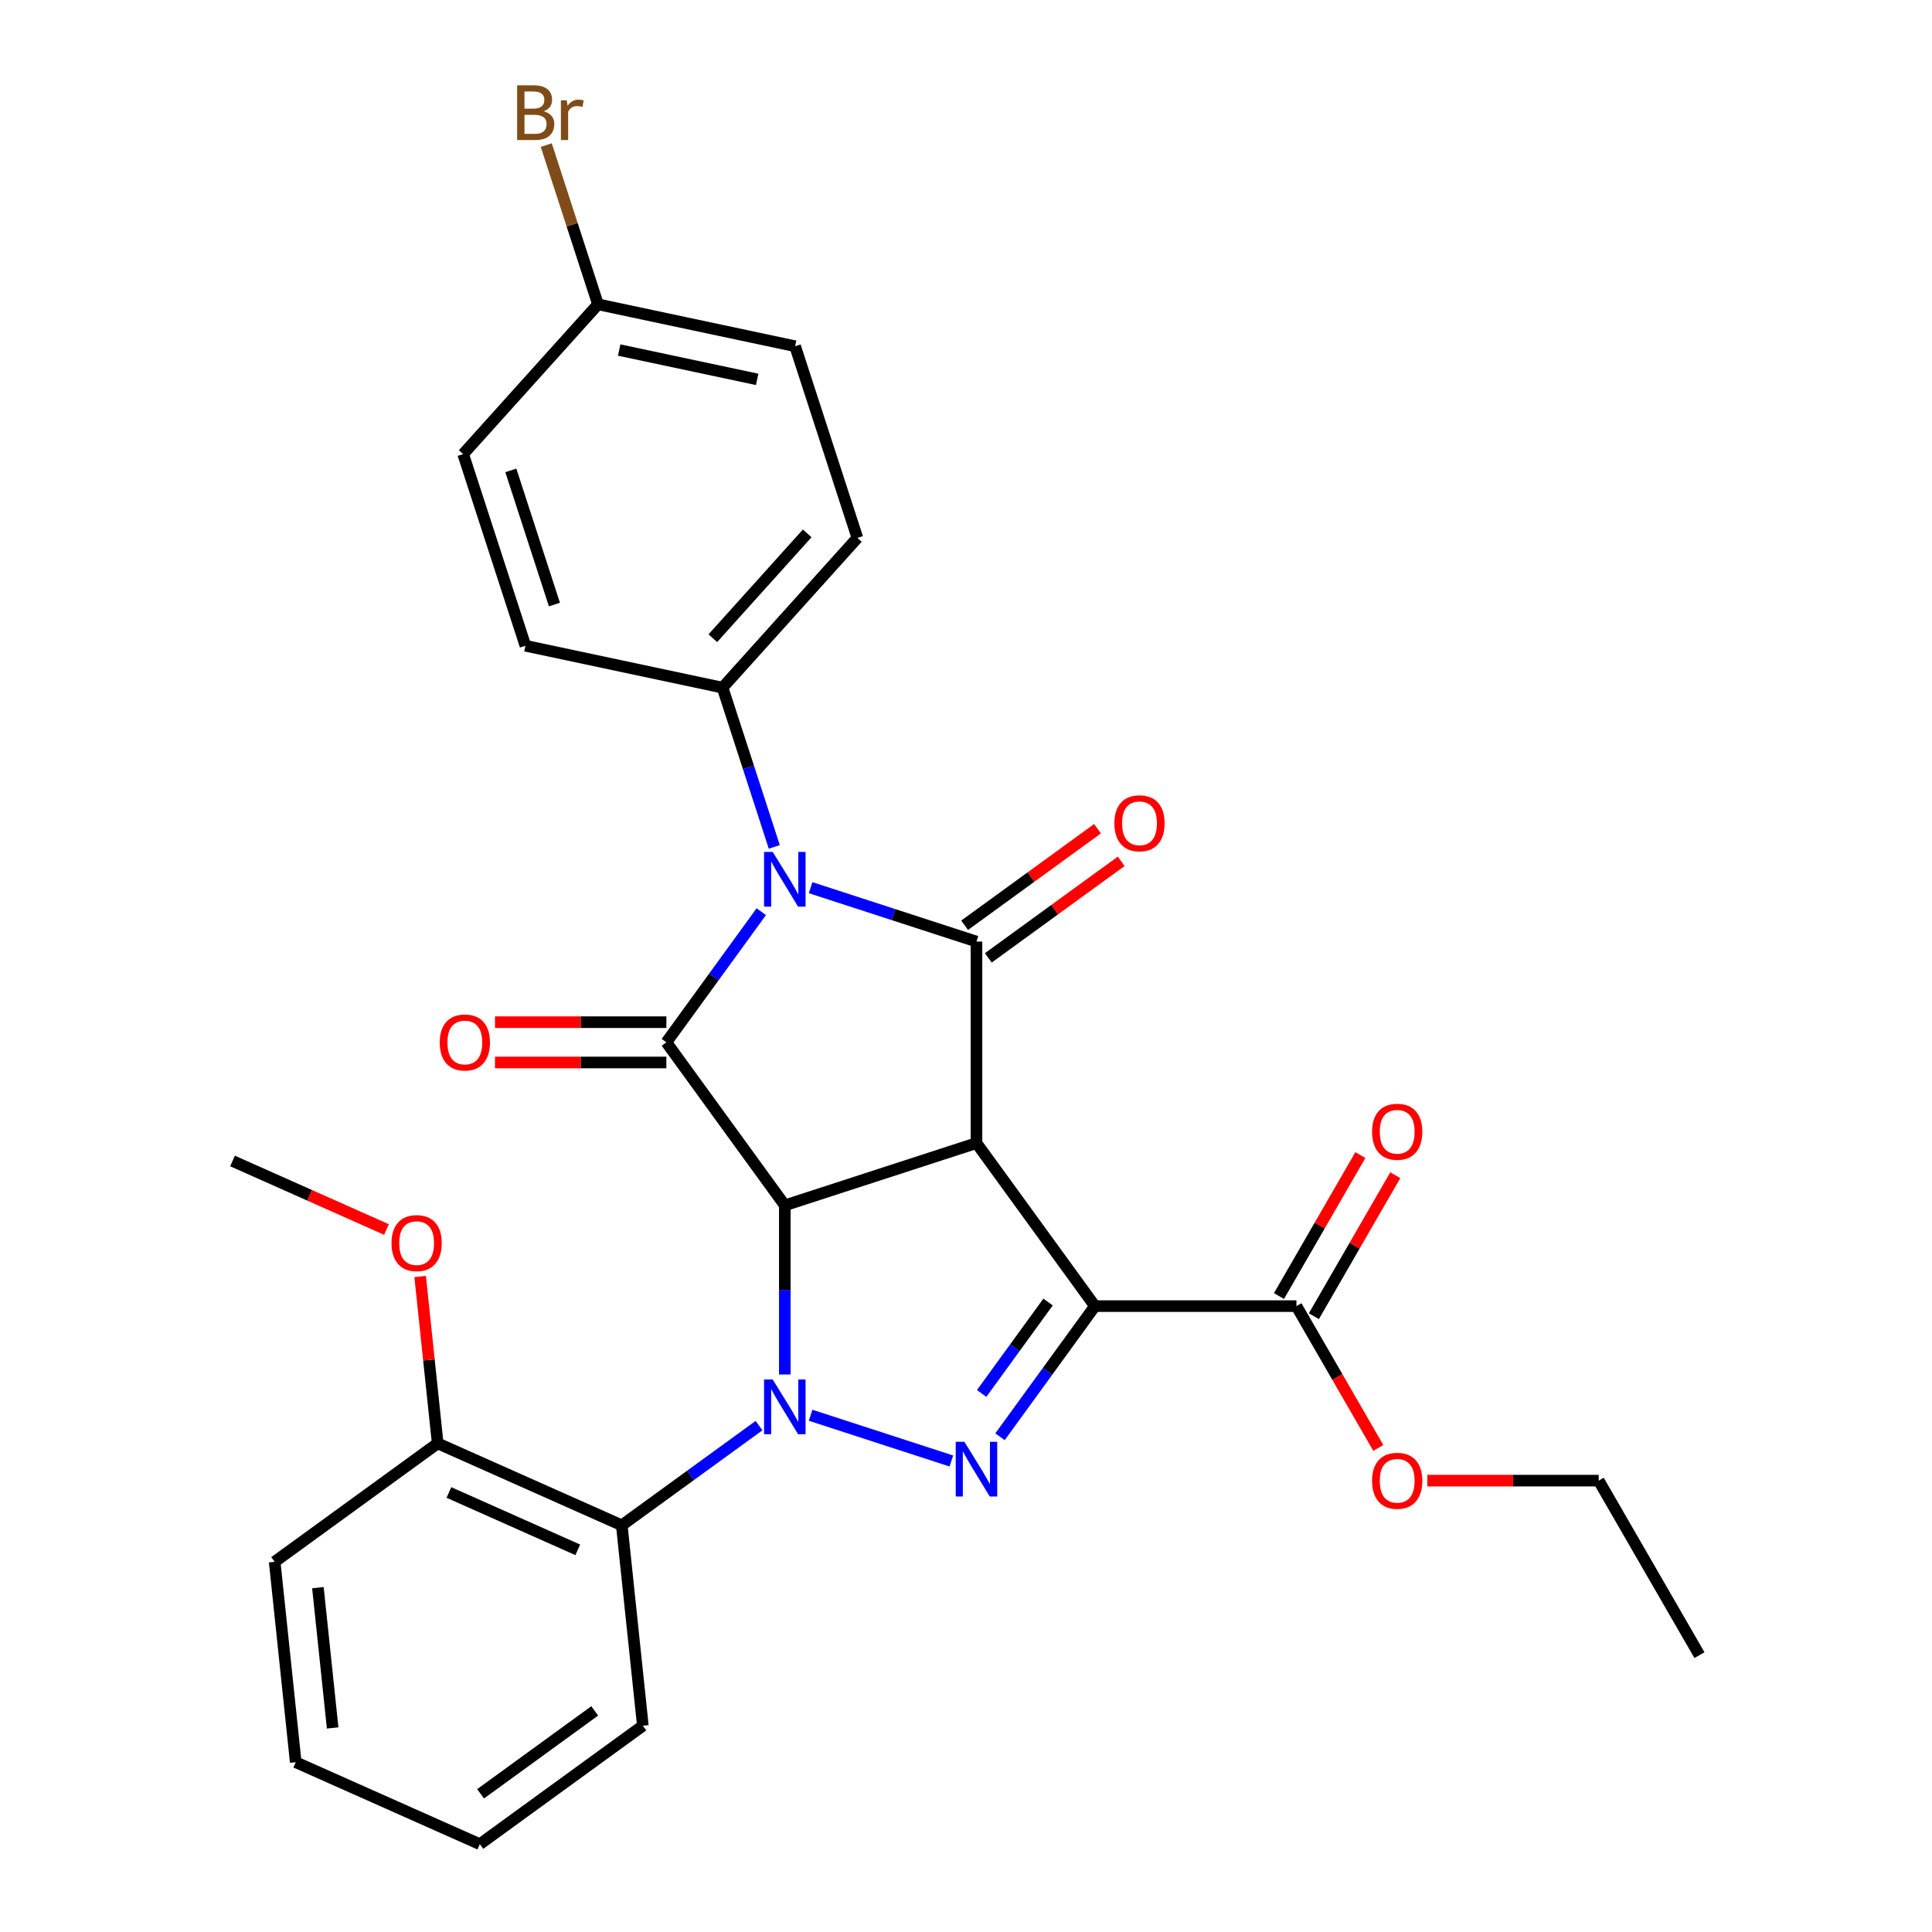 <?xml version='1.0' encoding='iso-8859-1'?>
<svg version='1.1' baseProfile='full'
              xmlns='http://www.w3.org/2000/svg'
                      xmlns:rdkit='http://www.rdkit.org/xml'
                      xmlns:xlink='http://www.w3.org/1999/xlink'
                  xml:space='preserve'
width='1000px' height='1000px' viewBox='0 0 1000 1000'>
<!-- END OF HEADER -->
<rect style='opacity:1.0;fill:#FFFFFF;stroke:none' width='1000' height='1000' x='0' y='0'> </rect>
<path class='bond-0' d='M 505.419,591.659 L 406.22,623.891' style='fill:none;fill-rule:evenodd;stroke:#000000;stroke-width:6px;stroke-linecap:butt;stroke-linejoin:miter;stroke-opacity:1' />
<path class='bond-2' d='M 505.419,591.659 L 566.728,676.043' style='fill:none;fill-rule:evenodd;stroke:#000000;stroke-width:6px;stroke-linecap:butt;stroke-linejoin:miter;stroke-opacity:1' />
<path class='bond-5' d='M 505.419,591.659 L 505.419,487.354' style='fill:none;fill-rule:evenodd;stroke:#000000;stroke-width:6px;stroke-linecap:butt;stroke-linejoin:miter;stroke-opacity:1' />
<path class='bond-1' d='M 406.22,623.891 L 406.22,667.659' style='fill:none;fill-rule:evenodd;stroke:#000000;stroke-width:6px;stroke-linecap:butt;stroke-linejoin:miter;stroke-opacity:1' />
<path class='bond-1' d='M 406.22,667.659 L 406.22,711.428' style='fill:none;fill-rule:evenodd;stroke:#0000FF;stroke-width:6px;stroke-linecap:butt;stroke-linejoin:miter;stroke-opacity:1' />
<path class='bond-6' d='M 406.22,623.891 L 344.911,539.507' style='fill:none;fill-rule:evenodd;stroke:#000000;stroke-width:6px;stroke-linecap:butt;stroke-linejoin:miter;stroke-opacity:1' />
<path class='bond-7' d='M 392.872,737.893 L 357.354,763.698' style='fill:none;fill-rule:evenodd;stroke:#0000FF;stroke-width:6px;stroke-linecap:butt;stroke-linejoin:miter;stroke-opacity:1' />
<path class='bond-7' d='M 357.354,763.698 L 321.835,789.504' style='fill:none;fill-rule:evenodd;stroke:#000000;stroke-width:6px;stroke-linecap:butt;stroke-linejoin:miter;stroke-opacity:1' />
<path class='bond-29' d='M 419.567,732.532 L 492.422,756.204' style='fill:none;fill-rule:evenodd;stroke:#0000FF;stroke-width:6px;stroke-linecap:butt;stroke-linejoin:miter;stroke-opacity:1' />
<path class='bond-4' d='M 566.728,676.043 L 542.165,709.851' style='fill:none;fill-rule:evenodd;stroke:#000000;stroke-width:6px;stroke-linecap:butt;stroke-linejoin:miter;stroke-opacity:1' />
<path class='bond-4' d='M 542.165,709.851 L 517.601,743.659' style='fill:none;fill-rule:evenodd;stroke:#0000FF;stroke-width:6px;stroke-linecap:butt;stroke-linejoin:miter;stroke-opacity:1' />
<path class='bond-4' d='M 542.482,673.924 L 525.288,697.589' style='fill:none;fill-rule:evenodd;stroke:#000000;stroke-width:6px;stroke-linecap:butt;stroke-linejoin:miter;stroke-opacity:1' />
<path class='bond-4' d='M 525.288,697.589 L 508.094,721.255' style='fill:none;fill-rule:evenodd;stroke:#0000FF;stroke-width:6px;stroke-linecap:butt;stroke-linejoin:miter;stroke-opacity:1' />
<path class='bond-8' d='M 566.728,676.043 L 671.032,676.043' style='fill:none;fill-rule:evenodd;stroke:#000000;stroke-width:6px;stroke-linecap:butt;stroke-linejoin:miter;stroke-opacity:1' />
<path class='bond-3' d='M 419.567,459.459 L 462.493,473.407' style='fill:none;fill-rule:evenodd;stroke:#0000FF;stroke-width:6px;stroke-linecap:butt;stroke-linejoin:miter;stroke-opacity:1' />
<path class='bond-3' d='M 462.493,473.407 L 505.419,487.354' style='fill:none;fill-rule:evenodd;stroke:#000000;stroke-width:6px;stroke-linecap:butt;stroke-linejoin:miter;stroke-opacity:1' />
<path class='bond-9' d='M 400.771,438.355 L 387.38,397.139' style='fill:none;fill-rule:evenodd;stroke:#0000FF;stroke-width:6px;stroke-linecap:butt;stroke-linejoin:miter;stroke-opacity:1' />
<path class='bond-9' d='M 387.38,397.139 L 373.988,355.923' style='fill:none;fill-rule:evenodd;stroke:#000000;stroke-width:6px;stroke-linecap:butt;stroke-linejoin:miter;stroke-opacity:1' />
<path class='bond-30' d='M 394.037,471.89 L 369.474,505.698' style='fill:none;fill-rule:evenodd;stroke:#0000FF;stroke-width:6px;stroke-linecap:butt;stroke-linejoin:miter;stroke-opacity:1' />
<path class='bond-30' d='M 369.474,505.698 L 344.911,539.507' style='fill:none;fill-rule:evenodd;stroke:#000000;stroke-width:6px;stroke-linecap:butt;stroke-linejoin:miter;stroke-opacity:1' />
<path class='bond-11' d='M 511.55,495.793 L 545.938,470.808' style='fill:none;fill-rule:evenodd;stroke:#000000;stroke-width:6px;stroke-linecap:butt;stroke-linejoin:miter;stroke-opacity:1' />
<path class='bond-11' d='M 545.938,470.808 L 580.326,445.824' style='fill:none;fill-rule:evenodd;stroke:#FF0000;stroke-width:6px;stroke-linecap:butt;stroke-linejoin:miter;stroke-opacity:1' />
<path class='bond-11' d='M 499.288,478.916 L 533.676,453.931' style='fill:none;fill-rule:evenodd;stroke:#000000;stroke-width:6px;stroke-linecap:butt;stroke-linejoin:miter;stroke-opacity:1' />
<path class='bond-11' d='M 533.676,453.931 L 568.065,428.947' style='fill:none;fill-rule:evenodd;stroke:#FF0000;stroke-width:6px;stroke-linecap:butt;stroke-linejoin:miter;stroke-opacity:1' />
<path class='bond-10' d='M 344.911,529.076 L 300.563,529.076' style='fill:none;fill-rule:evenodd;stroke:#000000;stroke-width:6px;stroke-linecap:butt;stroke-linejoin:miter;stroke-opacity:1' />
<path class='bond-10' d='M 300.563,529.076 L 256.214,529.076' style='fill:none;fill-rule:evenodd;stroke:#FF0000;stroke-width:6px;stroke-linecap:butt;stroke-linejoin:miter;stroke-opacity:1' />
<path class='bond-10' d='M 344.911,549.937 L 300.563,549.937' style='fill:none;fill-rule:evenodd;stroke:#000000;stroke-width:6px;stroke-linecap:butt;stroke-linejoin:miter;stroke-opacity:1' />
<path class='bond-10' d='M 300.563,549.937 L 256.214,549.937' style='fill:none;fill-rule:evenodd;stroke:#FF0000;stroke-width:6px;stroke-linecap:butt;stroke-linejoin:miter;stroke-opacity:1' />
<path class='bond-12' d='M 321.835,789.504 L 226.549,747.079' style='fill:none;fill-rule:evenodd;stroke:#000000;stroke-width:6px;stroke-linecap:butt;stroke-linejoin:miter;stroke-opacity:1' />
<path class='bond-12' d='M 299.058,802.197 L 232.357,772.5' style='fill:none;fill-rule:evenodd;stroke:#000000;stroke-width:6px;stroke-linecap:butt;stroke-linejoin:miter;stroke-opacity:1' />
<path class='bond-21' d='M 321.835,789.504 L 332.738,893.237' style='fill:none;fill-rule:evenodd;stroke:#000000;stroke-width:6px;stroke-linecap:butt;stroke-linejoin:miter;stroke-opacity:1' />
<path class='bond-13' d='M 680.065,681.258 L 701.128,644.777' style='fill:none;fill-rule:evenodd;stroke:#000000;stroke-width:6px;stroke-linecap:butt;stroke-linejoin:miter;stroke-opacity:1' />
<path class='bond-13' d='M 701.128,644.777 L 722.19,608.295' style='fill:none;fill-rule:evenodd;stroke:#FF0000;stroke-width:6px;stroke-linecap:butt;stroke-linejoin:miter;stroke-opacity:1' />
<path class='bond-13' d='M 661.999,670.828 L 683.062,634.346' style='fill:none;fill-rule:evenodd;stroke:#000000;stroke-width:6px;stroke-linecap:butt;stroke-linejoin:miter;stroke-opacity:1' />
<path class='bond-13' d='M 683.062,634.346 L 704.124,597.865' style='fill:none;fill-rule:evenodd;stroke:#FF0000;stroke-width:6px;stroke-linecap:butt;stroke-linejoin:miter;stroke-opacity:1' />
<path class='bond-16' d='M 671.032,676.043 L 692.222,712.744' style='fill:none;fill-rule:evenodd;stroke:#000000;stroke-width:6px;stroke-linecap:butt;stroke-linejoin:miter;stroke-opacity:1' />
<path class='bond-16' d='M 692.222,712.744 L 713.411,749.446' style='fill:none;fill-rule:evenodd;stroke:#FF0000;stroke-width:6px;stroke-linecap:butt;stroke-linejoin:miter;stroke-opacity:1' />
<path class='bond-14' d='M 373.988,355.923 L 443.781,278.41' style='fill:none;fill-rule:evenodd;stroke:#000000;stroke-width:6px;stroke-linecap:butt;stroke-linejoin:miter;stroke-opacity:1' />
<path class='bond-14' d='M 368.954,330.337 L 417.809,276.078' style='fill:none;fill-rule:evenodd;stroke:#000000;stroke-width:6px;stroke-linecap:butt;stroke-linejoin:miter;stroke-opacity:1' />
<path class='bond-15' d='M 373.988,355.923 L 271.963,334.237' style='fill:none;fill-rule:evenodd;stroke:#000000;stroke-width:6px;stroke-linecap:butt;stroke-linejoin:miter;stroke-opacity:1' />
<path class='bond-22' d='M 226.549,747.079 L 222.01,703.897' style='fill:none;fill-rule:evenodd;stroke:#000000;stroke-width:6px;stroke-linecap:butt;stroke-linejoin:miter;stroke-opacity:1' />
<path class='bond-22' d='M 222.01,703.897 L 217.471,660.714' style='fill:none;fill-rule:evenodd;stroke:#FF0000;stroke-width:6px;stroke-linecap:butt;stroke-linejoin:miter;stroke-opacity:1' />
<path class='bond-23' d='M 226.549,747.079 L 142.165,808.388' style='fill:none;fill-rule:evenodd;stroke:#000000;stroke-width:6px;stroke-linecap:butt;stroke-linejoin:miter;stroke-opacity:1' />
<path class='bond-18' d='M 443.781,278.41 L 411.549,179.21' style='fill:none;fill-rule:evenodd;stroke:#000000;stroke-width:6px;stroke-linecap:butt;stroke-linejoin:miter;stroke-opacity:1' />
<path class='bond-19' d='M 271.963,334.237 L 239.731,235.037' style='fill:none;fill-rule:evenodd;stroke:#000000;stroke-width:6px;stroke-linecap:butt;stroke-linejoin:miter;stroke-opacity:1' />
<path class='bond-19' d='M 286.968,312.911 L 264.405,243.471' style='fill:none;fill-rule:evenodd;stroke:#000000;stroke-width:6px;stroke-linecap:butt;stroke-linejoin:miter;stroke-opacity:1' />
<path class='bond-24' d='M 738.792,766.373 L 783.14,766.373' style='fill:none;fill-rule:evenodd;stroke:#FF0000;stroke-width:6px;stroke-linecap:butt;stroke-linejoin:miter;stroke-opacity:1' />
<path class='bond-24' d='M 783.14,766.373 L 827.489,766.373' style='fill:none;fill-rule:evenodd;stroke:#000000;stroke-width:6px;stroke-linecap:butt;stroke-linejoin:miter;stroke-opacity:1' />
<path class='bond-17' d='M 309.524,157.524 L 239.731,235.037' style='fill:none;fill-rule:evenodd;stroke:#000000;stroke-width:6px;stroke-linecap:butt;stroke-linejoin:miter;stroke-opacity:1' />
<path class='bond-20' d='M 309.524,157.524 L 296.132,116.308' style='fill:none;fill-rule:evenodd;stroke:#000000;stroke-width:6px;stroke-linecap:butt;stroke-linejoin:miter;stroke-opacity:1' />
<path class='bond-20' d='M 296.132,116.308 L 282.74,75.092' style='fill:none;fill-rule:evenodd;stroke:#7F4C19;stroke-width:6px;stroke-linecap:butt;stroke-linejoin:miter;stroke-opacity:1' />
<path class='bond-31' d='M 309.524,157.524 L 411.549,179.21' style='fill:none;fill-rule:evenodd;stroke:#000000;stroke-width:6px;stroke-linecap:butt;stroke-linejoin:miter;stroke-opacity:1' />
<path class='bond-31' d='M 320.491,181.182 L 391.908,196.362' style='fill:none;fill-rule:evenodd;stroke:#000000;stroke-width:6px;stroke-linecap:butt;stroke-linejoin:miter;stroke-opacity:1' />
<path class='bond-26' d='M 332.738,893.237 L 248.354,954.545' style='fill:none;fill-rule:evenodd;stroke:#000000;stroke-width:6px;stroke-linecap:butt;stroke-linejoin:miter;stroke-opacity:1' />
<path class='bond-26' d='M 307.819,885.556 L 248.75,928.472' style='fill:none;fill-rule:evenodd;stroke:#000000;stroke-width:6px;stroke-linecap:butt;stroke-linejoin:miter;stroke-opacity:1' />
<path class='bond-25' d='M 200.038,636.397 L 160.199,618.66' style='fill:none;fill-rule:evenodd;stroke:#FF0000;stroke-width:6px;stroke-linecap:butt;stroke-linejoin:miter;stroke-opacity:1' />
<path class='bond-25' d='M 160.199,618.66 L 120.359,600.922' style='fill:none;fill-rule:evenodd;stroke:#000000;stroke-width:6px;stroke-linecap:butt;stroke-linejoin:miter;stroke-opacity:1' />
<path class='bond-32' d='M 142.165,808.388 L 153.067,912.121' style='fill:none;fill-rule:evenodd;stroke:#000000;stroke-width:6px;stroke-linecap:butt;stroke-linejoin:miter;stroke-opacity:1' />
<path class='bond-32' d='M 164.547,821.767 L 172.179,894.38' style='fill:none;fill-rule:evenodd;stroke:#000000;stroke-width:6px;stroke-linecap:butt;stroke-linejoin:miter;stroke-opacity:1' />
<path class='bond-27' d='M 827.489,766.373 L 879.641,856.704' style='fill:none;fill-rule:evenodd;stroke:#000000;stroke-width:6px;stroke-linecap:butt;stroke-linejoin:miter;stroke-opacity:1' />
<path class='bond-28' d='M 248.354,954.545 L 153.067,912.121' style='fill:none;fill-rule:evenodd;stroke:#000000;stroke-width:6px;stroke-linecap:butt;stroke-linejoin:miter;stroke-opacity:1' />
<path  class='atom-2' d='M 399.96 714.035
L 409.24 729.035
Q 410.16 730.515, 411.64 733.195
Q 413.12 735.875, 413.2 736.035
L 413.2 714.035
L 416.96 714.035
L 416.96 742.355
L 413.08 742.355
L 403.12 725.955
Q 401.96 724.035, 400.72 721.835
Q 399.52 719.635, 399.16 718.955
L 399.16 742.355
L 395.48 742.355
L 395.48 714.035
L 399.96 714.035
' fill='#0000FF'/>
<path  class='atom-4' d='M 399.96 440.962
L 409.24 455.962
Q 410.16 457.442, 411.64 460.122
Q 413.12 462.802, 413.2 462.962
L 413.2 440.962
L 416.96 440.962
L 416.96 469.282
L 413.08 469.282
L 403.12 452.882
Q 401.96 450.962, 400.72 448.762
Q 399.52 446.562, 399.16 445.882
L 399.16 469.282
L 395.48 469.282
L 395.48 440.962
L 399.96 440.962
' fill='#0000FF'/>
<path  class='atom-5' d='M 499.159 746.267
L 508.439 761.267
Q 509.359 762.747, 510.839 765.427
Q 512.319 768.107, 512.399 768.267
L 512.399 746.267
L 516.159 746.267
L 516.159 774.587
L 512.279 774.587
L 502.319 758.187
Q 501.159 756.267, 499.919 754.067
Q 498.719 751.867, 498.359 751.187
L 498.359 774.587
L 494.679 774.587
L 494.679 746.267
L 499.159 746.267
' fill='#0000FF'/>
<path  class='atom-11' d='M 227.606 539.587
Q 227.606 532.787, 230.966 528.987
Q 234.326 525.187, 240.606 525.187
Q 246.886 525.187, 250.246 528.987
Q 253.606 532.787, 253.606 539.587
Q 253.606 546.467, 250.206 550.387
Q 246.806 554.267, 240.606 554.267
Q 234.366 554.267, 230.966 550.387
Q 227.606 546.507, 227.606 539.587
M 240.606 551.067
Q 244.926 551.067, 247.246 548.187
Q 249.606 545.267, 249.606 539.587
Q 249.606 534.027, 247.246 531.227
Q 244.926 528.387, 240.606 528.387
Q 236.286 528.387, 233.926 531.187
Q 231.606 533.987, 231.606 539.587
Q 231.606 545.307, 233.926 548.187
Q 236.286 551.067, 240.606 551.067
' fill='#FF0000'/>
<path  class='atom-12' d='M 576.803 426.126
Q 576.803 419.326, 580.163 415.526
Q 583.523 411.726, 589.803 411.726
Q 596.083 411.726, 599.443 415.526
Q 602.803 419.326, 602.803 426.126
Q 602.803 433.006, 599.403 436.926
Q 596.003 440.806, 589.803 440.806
Q 583.563 440.806, 580.163 436.926
Q 576.803 433.046, 576.803 426.126
M 589.803 437.606
Q 594.123 437.606, 596.443 434.726
Q 598.803 431.806, 598.803 426.126
Q 598.803 420.566, 596.443 417.766
Q 594.123 414.926, 589.803 414.926
Q 585.483 414.926, 583.123 417.726
Q 580.803 420.526, 580.803 426.126
Q 580.803 431.846, 583.123 434.726
Q 585.483 437.606, 589.803 437.606
' fill='#FF0000'/>
<path  class='atom-14' d='M 710.184 585.793
Q 710.184 578.993, 713.544 575.193
Q 716.904 571.393, 723.184 571.393
Q 729.464 571.393, 732.824 575.193
Q 736.184 578.993, 736.184 585.793
Q 736.184 592.673, 732.784 596.593
Q 729.384 600.473, 723.184 600.473
Q 716.944 600.473, 713.544 596.593
Q 710.184 592.713, 710.184 585.793
M 723.184 597.273
Q 727.504 597.273, 729.824 594.393
Q 732.184 591.473, 732.184 585.793
Q 732.184 580.233, 729.824 577.433
Q 727.504 574.593, 723.184 574.593
Q 718.864 574.593, 716.504 577.393
Q 714.184 580.193, 714.184 585.793
Q 714.184 591.513, 716.504 594.393
Q 718.864 597.273, 723.184 597.273
' fill='#FF0000'/>
<path  class='atom-17' d='M 710.184 766.453
Q 710.184 759.653, 713.544 755.853
Q 716.904 752.053, 723.184 752.053
Q 729.464 752.053, 732.824 755.853
Q 736.184 759.653, 736.184 766.453
Q 736.184 773.333, 732.784 777.253
Q 729.384 781.133, 723.184 781.133
Q 716.944 781.133, 713.544 777.253
Q 710.184 773.373, 710.184 766.453
M 723.184 777.933
Q 727.504 777.933, 729.824 775.053
Q 732.184 772.133, 732.184 766.453
Q 732.184 760.893, 729.824 758.093
Q 727.504 755.253, 723.184 755.253
Q 718.864 755.253, 716.504 758.053
Q 714.184 760.853, 714.184 766.453
Q 714.184 772.173, 716.504 775.053
Q 718.864 777.933, 723.184 777.933
' fill='#FF0000'/>
<path  class='atom-21' d='M 281.432 57.605
Q 284.152 58.365, 285.512 60.045
Q 286.912 61.685, 286.912 64.125
Q 286.912 68.045, 284.392 70.285
Q 281.912 72.485, 277.192 72.485
L 267.672 72.485
L 267.672 44.165
L 276.032 44.165
Q 280.872 44.165, 283.312 46.125
Q 285.752 48.085, 285.752 51.685
Q 285.752 55.965, 281.432 57.605
M 271.472 47.365
L 271.472 56.245
L 276.032 56.245
Q 278.832 56.245, 280.272 55.125
Q 281.752 53.965, 281.752 51.685
Q 281.752 47.365, 276.032 47.365
L 271.472 47.365
M 277.192 69.285
Q 279.952 69.285, 281.432 67.965
Q 282.912 66.645, 282.912 64.125
Q 282.912 61.805, 281.272 60.645
Q 279.672 59.445, 276.592 59.445
L 271.472 59.445
L 271.472 69.285
L 277.192 69.285
' fill='#7F4C19'/>
<path  class='atom-21' d='M 293.352 51.925
L 293.792 54.765
Q 295.952 51.565, 299.472 51.565
Q 300.592 51.565, 302.112 51.965
L 301.512 55.325
Q 299.792 54.925, 298.832 54.925
Q 297.152 54.925, 296.032 55.605
Q 294.952 56.245, 294.072 57.805
L 294.072 72.485
L 290.312 72.485
L 290.312 51.925
L 293.352 51.925
' fill='#7F4C19'/>
<path  class='atom-23' d='M 202.646 643.426
Q 202.646 636.626, 206.006 632.826
Q 209.366 629.026, 215.646 629.026
Q 221.926 629.026, 225.286 632.826
Q 228.646 636.626, 228.646 643.426
Q 228.646 650.306, 225.246 654.226
Q 221.846 658.106, 215.646 658.106
Q 209.406 658.106, 206.006 654.226
Q 202.646 650.346, 202.646 643.426
M 215.646 654.906
Q 219.966 654.906, 222.286 652.026
Q 224.646 649.106, 224.646 643.426
Q 224.646 637.866, 222.286 635.066
Q 219.966 632.226, 215.646 632.226
Q 211.326 632.226, 208.966 635.026
Q 206.646 637.826, 206.646 643.426
Q 206.646 649.146, 208.966 652.026
Q 211.326 654.906, 215.646 654.906
' fill='#FF0000'/>
</svg>
